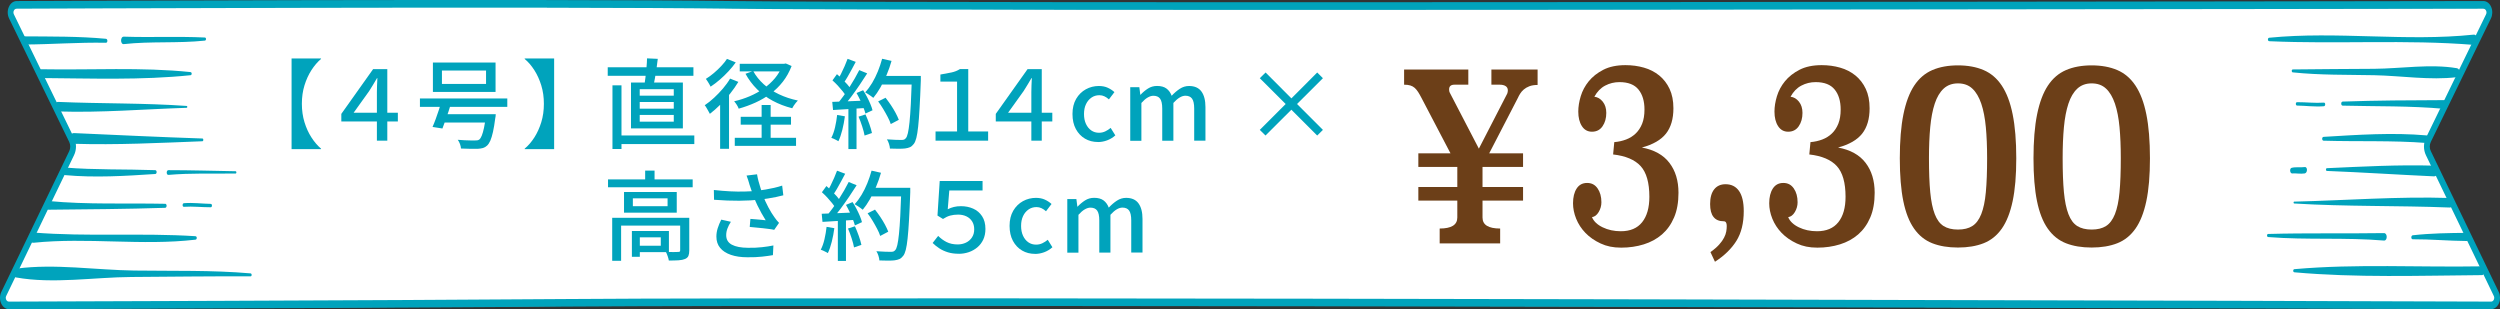 <?xml version="1.0" encoding="UTF-8"?>
<svg id="_レイヤー_2" data-name="レイヤー 2" xmlns="http://www.w3.org/2000/svg" viewBox="0 0 670.41 82.91">
  <rect x="0" y="0" width="670.41" height="82.91" fill="#333333" stroke="none"/>
  <defs>
    <style>
      .cls-1 {
        fill: #6c3f18;
      }

      .cls-1, .cls-2, .cls-3 {
        stroke-width: 0px;
      }

      .cls-2 {
        fill: #00a3bc;
      }

      .cls-3 {
        fill: #fff;
      }
    </style>
  </defs>
  <g id="KV">
    <g>
      <g>
        <path class="cls-3" d="m151.84,82.06c87.53-.68,516.17.69,516.17.69,1.26,0,2.04-1.72,1.39-3.07l-18.21-37.76c-.53-1.09-.52-2.45,0-3.54l16.13-33.14c.66-1.35-.12-3.08-1.39-3.08,0,0-416.25.72-469.98,0C148.09,1.51,4.47,2.15,4.47,2.15c-1.27,0-2.04,1.73-1.39,3.08l16.13,33.14c.53,1.09.53,2.45,0,3.54L1.01,79.67c-.65,1.35.13,3.07,1.39,3.07,0,0,100.54-.31,149.44-.69Z"/>
        <g>
          <path class="cls-2" d="m668.01,82.91c-1.55-.01-429.64-1.36-516.16-.69-48.35.38-148.44.68-149.45.69-.89,0-1.7-.62-2.12-1.62-.4-.96-.37-2.09.08-3.01l18.21-37.76c.36-.75.36-1.69,0-2.44L2.43,4.93c-.45-.93-.48-2.06-.08-3.02.42-1.01,1.23-1.63,2.12-1.63,1.43,0,144.17-.64,191.5,0,53.11.71,468.55,0,469.97,0,.89,0,1.71.62,2.12,1.63.4.96.37,2.09-.08,3.02l-16.13,33.14c-.37.75-.37,1.69,0,2.44l18.21,37.76c.45.93.48,2.05.08,3.01-.42,1-1.23,1.62-2.12,1.62Zm-516.17-2.72v1.02s0-1.02,0-1.02c86.54-.68,514.63.67,516.18.69.33,0,.61-.21.76-.57.07-.18.17-.54-.03-.94l-18.21-37.76c-.69-1.43-.69-3.21,0-4.63l16.13-33.14c.2-.4.1-.77.03-.94-.15-.36-.43-.57-.77-.57-1.42,0-416.87.72-469.99,0-47.32-.63-190.05,0-191.48,0-.34,0-.62.21-.77.57-.07.18-.17.54.03.94l16.13,33.14c.7,1.43.7,3.2,0,4.64L1.66,79.37c-.2.4-.1.76-.03.94.15.36.43.57.77.57,1,0,101.1-.31,149.44-.69Z"/>
          <path class="cls-2" d="m619.58,52.35s0-.02,0-.02,0,.02,0,.02h0Z"/>
          <path class="cls-2" d="m615.99,28.31c2.39.04,4.8.38,7.19.18.47-.04.47-1,0-.97-2.39.17-4.8-.13-7.19-.12-.44,0-.44.9,0,.91h0Z"/>
          <path class="cls-2" d="m614.71,46.51c1.1-.07,2.22.17,3.32,0,.81-.13.83-1.83,0-1.71-1.15.16-2.33-.08-3.48.2-.65.16-.5,1.56.16,1.52h0Z"/>
          <path class="cls-2" d="m623.1,37.73c9.2.27,18.43-.1,27.62.61.99.08.98-1.94,0-2.03-9.17-.81-18.46-.16-27.62.39-.5.03-.5,1.01,0,1.03h0Z"/>
          <path class="cls-2" d="m624,45.84c9.56.38,19.11,1.01,28.67,1.45,1.4.07,1.4-2.83,0-2.87-9.54-.28-19.14.25-28.67.68-.36.02-.36.73,0,.74h0Z"/>
          <path class="cls-2" d="m608.51,11.05c18.24.82,36.62-.49,54.82.98,1.34.11,1.33-2.88,0-2.74-18.19,1.91-36.6-.97-54.82.83-.44.04-.45.9,0,.92h0Z"/>
          <path class="cls-2" d="m614.86,19.41c7.26.76,14.6.61,21.87.76,7.19.15,14.92,1.39,22.07.53,1.19-.14,1.16-2.22,0-2.42-7.07-1.19-14.94.11-22.07.17-7.29.06-14.58.07-21.87.17-.4,0-.39.76,0,.8h0Z"/>
          <path class="cls-2" d="m615.23,54.57c13.88.85,27.78.53,41.66,1.08,1.24.05,1.25-2.52,0-2.56-13.88-.44-27.79.65-41.66.98-.24,0-.24.48,0,.5h0Z"/>
          <path class="cls-2" d="m615.26,73.02c16.62,1.49,33.56.89,50.23.76,1.15,0,1.15-2.38,0-2.36-16.7.3-33.57-.72-50.23.76-.4.04-.41.8,0,.83h0Z"/>
          <path class="cls-2" d="m628.23,28.33c9.03.23,18.13.03,27.14.85,1.12.1,1.14-2.33,0-2.33-9.06.03-18.08.07-27.14.39-.53.02-.53,1.08,0,1.09h0Z"/>
          <path class="cls-2" d="m608.24,63.57c10.34.83,20.72.06,31.06.94.97.08.98-2.01,0-2-10.35.16-20.7-.06-31.06.23-.41.01-.4.8,0,.83h0Z"/>
          <path class="cls-2" d="m647.02,64.16c4.81-.01,9.62.43,14.43.47,1.07,0,1.07-2.2,0-2.19-4.81.05-9.63.11-14.43.65-.51.06-.53,1.08,0,1.07h0Z"/>
          <path class="cls-2" d="m52.92,30.64s0-.02,0-.02,0,.02,0,.02h0Z"/>
          <path class="cls-2" d="m56.51,54.67c-2.39-.04-4.8-.38-7.19-.18-.47.04-.47,1,0,.97,2.39-.17,4.8.13,7.19.12.44,0,.44-.9,0-.91h0Z"/>
          <path class="cls-2" d="m41.63,45.63c-8.07-.29-16.15-.04-24.21-.7-.99-.08-.98,1.94,0,2.03,8.04.74,16.17.23,24.21-.3.5-.03.5-1.01,0-1.03h0Z"/>
          <path class="cls-2" d="m54.26,37.14c-11.48-.38-22.95-.94-34.42-1.45-1.4-.06-1.4,2.83,0,2.87,11.45.35,22.97-.24,34.42-.68.36-.01.36-.73,0-.74h0Z"/>
          <path class="cls-2" d="m52.43,63.34c-14.45-.93-29,.18-43.43-.98-1.34-.11-1.33,2.87,0,2.74,14.43-1.49,29,.85,43.43-.83.44-.05.45-.89,0-.92h0Z"/>
          <path class="cls-2" d="m67.19,73.31c-10.37-.9-20.84-.61-31.23-.76-10.22-.14-21.26-1.88-31.42-.53-.93.12-1.35,2.18-.24,2.38,9.91,1.79,20.96-.06,30.95-.12,10.65-.07,21.3-.22,31.94-.17.39,0,.39-.77,0-.8h0Z"/>
          <path class="cls-2" d="m50.05,28.41c-11.47-.81-22.95-.59-34.44-1.08-1.24-.05-1.25,2.52,0,2.56,11.46.37,22.98-.61,34.44-.98.24,0,.24-.48,0-.5h0Z"/>
          <path class="cls-2" d="m51.1,19.33c-13.25-1.37-26.73-.51-40.03-.76-1.15-.02-1.15,2.35,0,2.36,13.27.09,26.82.61,40.03-.76.4-.04.41-.79,0-.83h0Z"/>
          <path class="cls-2" d="m44.28,54.65c-10.37-.22-20.87.25-31.21-.74-1.12-.11-1.15,2.34,0,2.33,10.41-.11,20.8-.17,31.21-.51.53-.02.53-1.08,0-1.09h0Z"/>
          <path class="cls-2" d="m54.94,10.06c-7.25-.35-14.5.02-21.74-.23-.98-.03-.96,2.1,0,2,7.22-.8,14.5-.17,21.74-.94.4-.04.41-.81,0-.83h0Z"/>
          <path class="cls-2" d="m28.4,10.4c-7.29-.68-14.64-.59-21.95-.65-1.07,0-1.07,2.2,0,2.19,7.32-.03,14.64-.62,21.95-.47.53.01.52-1.03,0-1.07h0Z"/>
          <path class="cls-2" d="m63.17,45.92c-6-.1-11.99-.29-18-.29-.62,0-.61,1.32,0,1.27,5.99-.52,12-.3,18-.36.3,0,.3-.62,0-.62h0Z"/>
        </g>
      </g>
      <g>
        <path class="cls-1" d="m380.36,41.12h8.61l-7.77-14.85c-.31-.6-.61-1.13-.89-1.57-.28-.44-.59-.81-.92-1.12-.33-.3-.73-.52-1.18-.66-.46-.14-1.02-.21-1.68-.21v-4.06h17.22v4.06h-3.73c-.94,0-1.42.42-1.42,1.26,0,.37.05.65.16.84l7.82,15.05,7.61-14.77c.1-.28.16-.56.16-.84,0-.51-.19-.9-.58-1.15-.39-.26-.91-.39-1.57-.39h-2.26v-4.06h12.39v4.13c-.88,0-1.61.12-2.21.35-.6.23-1.09.52-1.5.87-.4.35-.73.72-.97,1.12-.25.4-.44.76-.58,1.08l-7.72,14.92h9.08v3.64h-10.87v5.39h10.87v3.64h-10.87v4.55c0,1.96,1.57,2.94,4.73,2.94v3.99h-16.22v-3.99c3.15,0,4.73-.98,4.73-2.94v-4.55h-10.45v-3.64h10.45v-5.39h-10.45v-3.64Z"/>
        <path class="cls-1" d="m432.91,38.11c1.12-.09,2.17-.33,3.15-.7.98-.37,1.84-.91,2.57-1.61.74-.7,1.31-1.58,1.73-2.62.42-1.05.63-2.32.63-3.81,0-2.24-.53-4.03-1.6-5.35-1.07-1.33-2.77-2-5.12-2-1.36,0-2.64.31-3.83.94-1.19.63-2.15,1.62-2.89,2.98.87.09,1.63.54,2.26,1.33.63.79.94,1.8.94,3.01,0,1.4-.33,2.59-1,3.57-.67.98-1.61,1.47-2.84,1.47-1.15,0-2.06-.5-2.7-1.5-.65-1-.97-2.3-.97-3.89,0-1.31.22-2.68.66-4.13.44-1.45,1.15-2.78,2.15-4.01,1-1.22,2.3-2.25,3.91-3.08,1.61-.83,3.59-1.24,5.93-1.24,1.75,0,3.4.22,4.96.67,1.56.44,2.92,1.15,4.1,2.1,1.17.96,2.1,2.16,2.78,3.61.68,1.45,1.02,3.18,1.02,5.19,0,2.85-.67,5.12-2,6.8-1.33,1.68-3.48,2.92-6.46,3.72,3.29.61,5.75,1.97,7.38,4.1,1.63,2.13,2.44,4.8,2.44,8.03,0,2.57-.39,4.78-1.18,6.62-.79,1.85-1.87,3.36-3.25,4.56-1.38,1.19-3.01,2.08-4.88,2.66-1.87.58-3.89.88-6.06.88s-3.9-.37-5.51-1.12c-1.61-.75-2.97-1.69-4.07-2.83-1.1-1.14-1.93-2.42-2.49-3.81-.56-1.4-.84-2.78-.84-4.13,0-1.63.32-2.95.97-3.96.65-1,1.58-1.5,2.81-1.5s2.13.49,2.81,1.47,1.02,2.22,1.02,3.71c0,.93-.25,1.81-.73,2.62-.49.82-1.09,1.27-1.79,1.37.45,1.12,1.41,2.03,2.86,2.73,1.45.7,3.07,1.05,4.86,1.05,2.52,0,4.43-.8,5.72-2.42,1.29-1.61,1.94-3.88,1.94-6.82,0-3.78-.78-6.52-2.34-8.23-1.56-1.7-4.02-2.74-7.38-3.12l.31-3.29Z"/>
        <path class="cls-1" d="m458.69,67.6c.98-.7,1.76-1.38,2.34-2.03.58-.65,1.02-1.27,1.31-1.85.3-.58.49-1.13.58-1.65.09-.51.13-1,.13-1.47,0-.84-.26-1.26-.79-1.26-2.45,0-3.67-1.54-3.67-4.62,0-1.73.37-3.04,1.1-3.96.73-.91,1.75-1.36,3.04-1.36,1.57,0,2.78.61,3.62,1.82.84,1.21,1.26,3.01,1.26,5.39,0,3.22-.66,5.88-1.97,7.98s-3.23,3.97-5.75,5.6l-1.21-2.59Z"/>
        <path class="cls-1" d="m485.52,38.11c1.12-.09,2.17-.33,3.15-.7.98-.37,1.84-.91,2.57-1.61.74-.7,1.31-1.58,1.73-2.62.42-1.05.63-2.32.63-3.81,0-2.24-.53-4.03-1.6-5.35-1.07-1.33-2.77-2-5.12-2-1.36,0-2.64.31-3.83.94-1.19.63-2.15,1.62-2.89,2.98.87.09,1.63.54,2.26,1.33.63.79.94,1.8.94,3.01,0,1.4-.33,2.59-1,3.57-.67.98-1.61,1.47-2.84,1.47-1.15,0-2.06-.5-2.7-1.5-.65-1-.97-2.3-.97-3.89,0-1.31.22-2.68.66-4.13.44-1.45,1.15-2.78,2.15-4.01,1-1.22,2.3-2.25,3.91-3.08,1.61-.83,3.59-1.24,5.93-1.24,1.75,0,3.4.22,4.96.67,1.56.44,2.92,1.15,4.1,2.1,1.17.96,2.1,2.16,2.78,3.61.68,1.45,1.02,3.18,1.02,5.19,0,2.85-.67,5.12-2,6.8-1.33,1.68-3.48,2.92-6.46,3.72,3.29.61,5.75,1.97,7.38,4.1,1.63,2.13,2.44,4.8,2.44,8.03,0,2.57-.39,4.78-1.18,6.62-.79,1.85-1.87,3.36-3.25,4.56-1.38,1.19-3.01,2.08-4.88,2.66-1.87.58-3.89.88-6.06.88s-3.9-.37-5.51-1.12c-1.61-.75-2.97-1.69-4.07-2.83-1.1-1.14-1.93-2.42-2.49-3.81-.56-1.4-.84-2.78-.84-4.13,0-1.63.32-2.95.97-3.96.65-1,1.58-1.5,2.81-1.5s2.13.49,2.81,1.47,1.02,2.22,1.02,3.71c0,.93-.25,1.81-.73,2.62-.49.82-1.09,1.27-1.79,1.37.45,1.12,1.41,2.03,2.86,2.73,1.45.7,3.07,1.05,4.86,1.05,2.52,0,4.43-.8,5.72-2.42,1.29-1.61,1.94-3.88,1.94-6.82,0-3.78-.78-6.52-2.34-8.23-1.56-1.7-4.02-2.74-7.38-3.12l.31-3.29Z"/>
        <path class="cls-1" d="m525.05,17.53c2.62,0,4.92.42,6.88,1.26,1.96.84,3.59,2.23,4.88,4.17,1.29,1.94,2.27,4.5,2.91,7.7.65,3.2.97,7.13.97,11.79s-.32,8.4-.97,11.48c-.65,3.08-1.62,5.54-2.91,7.38-1.3,1.84-2.92,3.15-4.88,3.92-1.96.77-4.25,1.15-6.88,1.15s-4.92-.38-6.88-1.15c-1.96-.77-3.59-2.08-4.88-3.92-1.3-1.84-2.26-4.3-2.89-7.38s-.94-6.91-.94-11.48.32-8.6.97-11.79c.65-3.2,1.61-5.76,2.89-7.7,1.28-1.94,2.9-3.32,4.86-4.17,1.96-.84,4.25-1.26,6.88-1.26Zm0,4.83c-1.54,0-2.82.47-3.83,1.4-1.02.94-1.81,2.28-2.39,4.03-.58,1.75-.98,3.86-1.21,6.31-.23,2.45-.34,5.22-.34,8.31,0,3.65.11,6.69.34,9.12.23,2.43.63,4.39,1.21,5.89.58,1.5,1.36,2.56,2.36,3.19,1,.63,2.28.95,3.86.95s2.86-.31,3.86-.95c1-.63,1.79-1.69,2.39-3.19.59-1.5,1.01-3.46,1.23-5.89.23-2.43.34-5.47.34-9.12,0-3.09-.11-5.86-.34-8.31-.23-2.45-.64-4.56-1.23-6.31-.6-1.75-1.39-3.1-2.39-4.03-1-.94-2.28-1.4-3.86-1.4Z"/>
        <path class="cls-1" d="m560.9,17.53c2.62,0,4.92.42,6.88,1.26,1.96.84,3.59,2.23,4.88,4.17,1.29,1.94,2.27,4.5,2.91,7.7.65,3.2.97,7.13.97,11.79s-.32,8.4-.97,11.48c-.65,3.08-1.62,5.54-2.91,7.38-1.3,1.84-2.92,3.15-4.88,3.92-1.96.77-4.25,1.15-6.88,1.15s-4.92-.38-6.88-1.15c-1.96-.77-3.59-2.08-4.88-3.92-1.3-1.84-2.26-4.3-2.89-7.38s-.94-6.91-.94-11.48.32-8.6.97-11.79c.65-3.2,1.61-5.76,2.89-7.7,1.28-1.94,2.9-3.32,4.86-4.17,1.96-.84,4.25-1.26,6.88-1.26Zm0,4.83c-1.54,0-2.82.47-3.83,1.4-1.02.94-1.81,2.28-2.39,4.03-.58,1.75-.98,3.86-1.21,6.31-.23,2.45-.34,5.22-.34,8.31,0,3.65.11,6.69.34,9.12.23,2.43.63,4.39,1.21,5.89.58,1.5,1.36,2.56,2.36,3.19,1,.63,2.28.95,3.86.95s2.86-.31,3.86-.95c1-.63,1.79-1.69,2.39-3.19.59-1.5,1.01-3.46,1.23-5.89.23-2.43.34-5.47.34-9.12,0-3.09-.11-5.86-.34-8.31-.23-2.45-.64-4.56-1.23-6.31-.6-1.75-1.39-3.1-2.39-4.03-1-.94-2.28-1.4-3.86-1.4Z"/>
      </g>
      <g>
        <path class="cls-2" d="m86.09,15.8c-.94.8-1.79,1.8-2.57,3-.78,1.21-1.4,2.57-1.87,4.09-.47,1.53-.7,3.17-.7,4.94s.23,3.42.7,4.94c.47,1.53,1.09,2.89,1.87,4.09.78,1.21,1.64,2.21,2.57,3v.13h-7.9V15.67h7.9v.13Z"/>
        <path class="cls-2" d="m101.07,37.72v-13.05c0-.54.01-1.13.04-1.78.03-.65.06-1.3.09-1.94h-.1c-.38.62-.74,1.23-1.08,1.82-.34.59-.68,1.14-1.03,1.66l-4.16,5.8h11.86v2.34h-15.16v-2.03l8.53-12.01h3.8v19.19h-2.78Z"/>
        <path class="cls-2" d="m112.61,26.41h23.43v2.24h-23.43v-2.24Zm5.82.62l2.63.36c-.23.78-.48,1.6-.77,2.46s-.57,1.69-.86,2.48c-.29.8-.55,1.51-.79,2.13l-2.65-.42c.28-.62.56-1.34.86-2.15.29-.81.58-1.63.86-2.48s.52-1.65.73-2.39Zm-2.34-10.27h16.8v7.9h-16.8v-7.9Zm2.08,13.86h13.03v2.24h-13.03v-2.24Zm.34-11.7v3.59h11.83v-3.59h-11.83Zm11.8,11.7h2.63c-.02.26-.04.47-.05.64-.02.17-.04.31-.08.43-.19,1.47-.39,2.7-.61,3.68-.22.98-.46,1.76-.71,2.35-.26.59-.56,1.03-.88,1.33-.33.31-.69.52-1.09.64-.4.11-.88.19-1.43.22-.45.02-1.08.02-1.88,0-.81-.02-1.67-.04-2.59-.08-.02-.35-.1-.74-.26-1.18-.16-.44-.36-.83-.6-1.16.62.05,1.23.09,1.81.12.58.03,1.11.04,1.59.05s.84.01,1.08.01c.31,0,.56-.01.75-.04.19-.03.36-.09.52-.2.24-.19.47-.54.68-1.05.21-.51.41-1.21.6-2.09.19-.88.36-1.99.52-3.33l.03-.34Z"/>
        <path class="cls-2" d="m148.6,40h-7.9v-.13c.95-.8,1.82-1.8,2.59-3,.77-1.2,1.39-2.57,1.86-4.09.47-1.52.7-3.17.7-4.94s-.23-3.42-.7-4.94-1.09-2.89-1.86-4.09-1.63-2.21-2.59-3v-.13h7.9v24.34Z"/>
        <path class="cls-2" d="m162.97,18.03h22.98v2.29h-22.98v-2.29Zm1.27,4.86h2.42v17.06h-2.42v-17.06Zm1.2,13.44h20.75v2.31h-20.75v-2.31Zm3.77-14.2h13.91v12.3h-13.91v-12.3Zm2.34,1.79v1.74h9.13v-1.74h-9.13Zm0,3.43v1.79h9.13v-1.79h-9.13Zm0,3.48v1.79h9.13v-1.79h-9.13Zm1.98-15.18l2.86.13c-.09.87-.2,1.75-.34,2.64s-.28,1.75-.42,2.56c-.14.81-.28,1.53-.42,2.16l-2.42-.21c.1-.66.21-1.41.31-2.26.1-.85.19-1.72.27-2.6.08-.88.13-1.69.14-2.42Z"/>
        <path class="cls-2" d="m195.79,21.08l2.21.88c-.64,1.06-1.38,2.11-2.22,3.17s-1.72,2.04-2.65,2.96c-.93.92-1.85,1.73-2.77,2.44-.09-.17-.21-.41-.38-.7s-.33-.59-.51-.9c-.17-.3-.34-.54-.49-.71.85-.57,1.69-1.24,2.52-2.01s1.62-1.59,2.37-2.47c.74-.88,1.39-1.76,1.92-2.67Zm-.83-5.28l2.34.94c-.55.78-1.2,1.57-1.94,2.37-.74.8-1.52,1.55-2.34,2.26-.82.71-1.64,1.33-2.46,1.87-.09-.19-.21-.42-.36-.68-.16-.26-.31-.52-.47-.77-.16-.25-.3-.46-.44-.64.71-.43,1.42-.95,2.14-1.56s1.39-1.24,2-1.9c.62-.66,1.12-1.29,1.52-1.9Zm-1.85,10.87l2.29-2.29.1.05v15.47h-2.39v-13.23Zm16.72-9.57h.47l.42-.08,1.56.68c-.61,1.58-1.39,2.98-2.35,4.21-.96,1.23-2.06,2.31-3.3,3.22-1.24.92-2.58,1.71-4.03,2.37-1.45.66-2.95,1.2-4.51,1.64-.1-.31-.28-.66-.52-1.04s-.48-.69-.7-.94c1.44-.33,2.83-.78,4.17-1.35,1.34-.57,2.59-1.26,3.74-2.07,1.15-.81,2.16-1.73,3.03-2.77.87-1.04,1.54-2.2,2.03-3.48v-.39Zm-12.79,19.86h16.43v2.16h-16.43v-2.16Zm1.33-19.86h12.12v2.05h-12.12v-2.05Zm.26,14.22h13.49v2.11h-13.49v-2.11Zm3.35-12.27c.71,1.3,1.65,2.48,2.82,3.54,1.17,1.06,2.54,1.95,4.09,2.69,1.56.74,3.25,1.3,5.07,1.68-.17.16-.36.36-.55.61-.19.25-.37.5-.55.75-.17.25-.31.49-.42.71-1.89-.48-3.63-1.15-5.21-2-1.59-.85-3-1.89-4.23-3.12-1.23-1.23-2.26-2.61-3.09-4.13l2.05-.73Zm2.26,9.1h2.42v9.83h-2.42v-9.83Z"/>
        <path class="cls-2" d="m224.49,30.83l2.08.36c-.16,1.23-.39,2.44-.69,3.64-.3,1.2-.65,2.21-1.05,3.04-.14-.09-.32-.19-.55-.31s-.46-.24-.71-.35c-.25-.11-.46-.2-.64-.25.42-.8.75-1.74,1-2.83.25-1.09.44-2.19.56-3.3Zm-1.3-3.51c1.2-.03,2.62-.09,4.28-.16,1.66-.07,3.35-.14,5.08-.21l-.03,1.98c-1.63.1-3.24.21-4.84.31-1.59.1-3.02.19-4.29.26l-.21-2.18Zm.05-5.77l1.2-1.66c.47.4.95.84,1.44,1.33s.94.96,1.35,1.43.72.9.95,1.3l-1.27,1.9c-.23-.42-.54-.88-.94-1.38-.4-.5-.84-1.01-1.31-1.52-.48-.51-.95-.97-1.42-1.39Zm4.06-5.77l2.18.81c-.35.64-.71,1.31-1.08,2.02s-.75,1.37-1.12,2.01c-.37.64-.73,1.2-1.08,1.66l-1.66-.7c.33-.52.66-1.12,1-1.79.34-.68.66-1.37.97-2.07.31-.7.57-1.35.78-1.94Zm3.12,3.02l2.13.88c-.62.99-1.3,2.02-2.04,3.11-.74,1.08-1.48,2.13-2.24,3.15-.75,1.01-1.47,1.88-2.14,2.61l-1.53-.78c.5-.59,1.02-1.25,1.56-1.99.54-.74,1.07-1.51,1.59-2.33.52-.81,1.01-1.62,1.47-2.42.46-.8.86-1.54,1.21-2.24Zm-2.91,9.57h2.18v11.6h-2.18v-11.6Zm2.18-3.43l1.77-.75c.36.55.71,1.16,1.05,1.81s.64,1.29.9,1.91c.26.62.45,1.18.57,1.66l-1.9.88c-.12-.49-.31-1.04-.56-1.68s-.54-1.29-.86-1.96c-.32-.68-.65-1.3-.97-1.87Zm.55,6.34l1.85-.6c.36.8.71,1.66,1.04,2.59.33.93.56,1.73.7,2.4l-1.98.68c-.12-.68-.33-1.49-.64-2.44-.3-.95-.63-1.83-.98-2.63Zm6.32-15.52l2.52.57c-.35,1.25-.78,2.48-1.3,3.71-.52,1.22-1.08,2.36-1.69,3.42-.61,1.06-1.24,1.99-1.9,2.78-.16-.14-.37-.3-.64-.49-.27-.19-.55-.38-.83-.56-.29-.18-.52-.33-.71-.43.68-.73,1.3-1.57,1.87-2.52.57-.95,1.08-1.98,1.53-3.09.45-1.11.83-2.24,1.14-3.38Zm-1.07,11.44l1.98-.99c.48.61.96,1.26,1.43,1.96.47.7.89,1.4,1.26,2.09s.66,1.32.87,1.87l-2.16,1.14c-.17-.55-.44-1.18-.81-1.88-.36-.7-.77-1.42-1.21-2.16-.44-.74-.9-1.42-1.37-2.04Zm.44-6.84h9.67v2.31h-9.67v-2.31Zm8.63,0h2.37v1.2c-.1,2.89-.21,5.35-.33,7.37-.11,2.02-.24,3.68-.38,4.99-.14,1.31-.3,2.33-.49,3.07-.19.74-.42,1.27-.68,1.6-.33.43-.67.73-1.03.88-.36.16-.79.27-1.31.34-.43.05-1.02.08-1.77.08s-1.51-.02-2.29-.05c-.02-.36-.1-.78-.25-1.25-.15-.47-.33-.88-.56-1.22.85.07,1.63.11,2.35.13.72.02,1.24.03,1.57.03.26,0,.48-.03.65-.09.17-.06.33-.18.47-.35.23-.22.42-.68.58-1.38s.31-1.68.44-2.95c.13-1.27.25-2.89.35-4.84.1-1.95.2-4.29.29-7.03v-.52Z"/>
        <path class="cls-2" d="m250.88,37.72v-2.47h5.77v-13.36h-4.47v-1.9c1.14-.19,2.14-.38,2.98-.56.84-.18,1.59-.48,2.25-.9h2.24v16.72h5.33v2.47h-14.09Z"/>
        <path class="cls-2" d="m276.57,37.72v-13.05c0-.54.01-1.13.04-1.78.03-.65.06-1.3.09-1.94h-.1c-.38.62-.74,1.23-1.08,1.82-.34.59-.68,1.14-1.03,1.66l-4.16,5.8h11.86v2.34h-15.16v-2.03l8.53-12.01h3.8v19.19h-2.78Z"/>
        <path class="cls-2" d="m294.43,38.08c-1.3,0-2.46-.3-3.48-.9-1.02-.6-1.84-1.46-2.44-2.57-.61-1.12-.91-2.47-.91-4.04s.33-2.95.99-4.07c.66-1.12,1.53-1.97,2.6-2.56,1.07-.59,2.24-.88,3.48-.88.92,0,1.72.16,2.39.47.68.31,1.27.7,1.79,1.17l-1.48,1.95c-.38-.35-.78-.62-1.2-.82-.42-.2-.87-.3-1.35-.3-.8,0-1.51.21-2.13.64-.62.43-1.11,1.01-1.47,1.77-.36.75-.53,1.63-.53,2.64s.17,1.88.52,2.64c.35.75.82,1.34,1.43,1.76.61.42,1.3.62,2.08.62.61,0,1.17-.13,1.69-.38.52-.25,1-.56,1.43-.92l1.25,2c-.66.59-1.4,1.04-2.21,1.34-.81.3-1.63.45-2.44.45Z"/>
        <path class="cls-2" d="m303.09,37.72v-14.33h2.44l.26,2.03h.05c.62-.66,1.29-1.22,2.01-1.68.72-.46,1.53-.69,2.43-.69,1.06,0,1.9.23,2.52.69.62.46,1.09,1.11,1.4,1.94.71-.76,1.44-1.39,2.2-1.88.75-.49,1.57-.74,2.46-.74,1.49,0,2.6.49,3.32,1.47.72.98,1.08,2.38,1.08,4.2v9h-3.02v-8.63c0-1.23-.19-2.11-.57-2.64-.38-.53-.98-.79-1.79-.79-.49,0-.99.16-1.52.47-.53.31-1.1.8-1.7,1.46v10.14h-2.99v-8.63c0-1.23-.19-2.11-.57-2.64-.38-.53-.99-.79-1.82-.79-.47,0-.97.16-1.51.47-.54.31-1.1.8-1.69,1.46v10.14h-2.99Z"/>
        <path class="cls-2" d="m353.22,36.34l-6.92-6.92-6.94,6.92-1.53-1.51,6.94-6.94-6.94-6.92,1.56-1.53,6.92,6.94,6.92-6.94,1.53,1.53-6.94,6.92,6.94,6.94-1.53,1.51Z"/>
        <path class="cls-2" d="m163.05,48.11h22.7v2.11h-22.7v-2.11Zm1.12,10.3h19.19v2.08h-16.8v9.44h-2.39v-11.52Zm3.17-6.92h14.14v5.54h-14.14v-5.54Zm2.11,10.45h2.13v6.92h-2.13v-6.92Zm.26-8.76v2.11h9.31v-2.11h-9.31Zm.86,8.76h8.81v5.67h-8.81v-1.72h6.63v-2.24h-6.63v-1.72Zm2.44-16.2h2.52v3.41h-2.52v-3.41Zm9.39,12.66h2.44v8.74c0,.62-.08,1.12-.23,1.48-.16.36-.46.64-.91.83-.45.19-1.03.31-1.74.35-.71.04-1.58.07-2.6.07-.05-.35-.16-.74-.31-1.18-.16-.44-.31-.82-.47-1.13.75.02,1.42.03,2.04.03s1.03,0,1.23-.03c.21,0,.35-.03.43-.09.08-.06.12-.18.12-.35v-8.71Z"/>
        <path class="cls-2" d="m191.44,50.95c1.53.17,2.98.29,4.37.36s2.7.09,3.93.05c1.23-.03,2.35-.1,3.35-.21.73-.09,1.47-.19,2.24-.33.76-.13,1.52-.28,2.27-.45.75-.17,1.47-.37,2.15-.6l.31,2.6c-.59.16-1.23.31-1.94.46s-1.42.28-2.15.39c-.73.11-1.42.21-2.08.3-1.68.19-3.55.29-5.62.31-2.06.02-4.33-.07-6.79-.26l-.05-2.63Zm4.55,8.53c-.4.62-.71,1.23-.92,1.81-.22.58-.33,1.17-.33,1.78,0,1.16.51,2.01,1.52,2.55,1.01.54,2.46.82,4.33.83,1.37.02,2.62-.03,3.74-.16,1.13-.12,2.15-.28,3.07-.47l-.13,2.6c-.78.14-1.74.27-2.87.4-1.14.13-2.46.19-3.97.17-1.7,0-3.17-.21-4.42-.64s-2.21-1.05-2.89-1.87-1.01-1.83-1.01-3.03c0-.76.12-1.51.35-2.24.23-.73.55-1.5.95-2.31l2.57.57Zm4.94-10.19c-.09-.29-.19-.64-.31-1.03-.12-.39-.26-.78-.42-1.18l2.81-.34c.09.57.22,1.18.39,1.83.17.65.36,1.3.57,1.94s.41,1.25.6,1.82c.4,1.09.89,2.18,1.47,3.26.58,1.08,1.12,1.96,1.62,2.64.19.28.39.55.6.81.21.26.42.5.65.73l-1.3,1.87c-.35-.09-.79-.17-1.31-.23-.53-.07-1.1-.14-1.72-.21s-1.23-.13-1.85-.18c-.62-.05-1.17-.1-1.68-.16l.18-2.16c.47.04.96.07,1.48.12.52.04,1.01.09,1.48.13.47.04.85.08,1.14.12-.35-.54-.71-1.15-1.1-1.85-.39-.69-.77-1.42-1.13-2.17-.36-.75-.69-1.51-.96-2.28-.28-.73-.52-1.39-.72-1.98-.2-.59-.37-1.09-.51-1.51Z"/>
        <path class="cls-2" d="m221.66,60.83l2.08.36c-.16,1.23-.39,2.44-.69,3.64-.3,1.2-.65,2.21-1.05,3.04-.14-.09-.32-.19-.55-.31s-.46-.24-.71-.35c-.25-.11-.46-.2-.64-.25.42-.8.75-1.74,1-2.83.25-1.09.44-2.19.56-3.3Zm-1.3-3.51c1.2-.03,2.62-.09,4.28-.16,1.66-.07,3.35-.14,5.08-.21l-.03,1.98c-1.63.1-3.24.21-4.84.31-1.59.1-3.02.19-4.29.26l-.21-2.18Zm.05-5.77l1.2-1.66c.47.4.95.84,1.44,1.33s.94.96,1.35,1.43.72.9.95,1.3l-1.27,1.9c-.23-.42-.54-.88-.94-1.38-.4-.5-.84-1.01-1.31-1.52-.48-.51-.95-.97-1.42-1.39Zm4.06-5.77l2.18.81c-.35.64-.71,1.31-1.08,2.02s-.75,1.37-1.12,2.01c-.37.64-.73,1.2-1.08,1.66l-1.66-.7c.33-.52.66-1.12,1-1.79.34-.68.66-1.37.97-2.07.31-.7.57-1.35.78-1.94Zm3.12,3.02l2.13.88c-.62.99-1.3,2.02-2.04,3.11-.74,1.08-1.48,2.13-2.24,3.15-.75,1.01-1.47,1.88-2.14,2.61l-1.53-.78c.5-.59,1.02-1.25,1.56-1.99.54-.74,1.07-1.51,1.59-2.33.52-.81,1.01-1.62,1.47-2.42.46-.8.86-1.54,1.21-2.24Zm-2.91,9.57h2.18v11.6h-2.18v-11.6Zm2.18-3.43l1.77-.75c.36.55.71,1.16,1.05,1.81s.64,1.29.9,1.91c.26.62.45,1.18.57,1.66l-1.9.88c-.12-.49-.31-1.04-.56-1.68s-.54-1.29-.86-1.96c-.32-.68-.65-1.3-.97-1.87Zm.55,6.34l1.85-.6c.36.8.71,1.66,1.04,2.59.33.93.56,1.73.7,2.4l-1.98.68c-.12-.68-.33-1.49-.64-2.44-.3-.95-.63-1.83-.98-2.63Zm6.32-15.52l2.52.57c-.35,1.25-.78,2.48-1.3,3.71-.52,1.22-1.08,2.36-1.69,3.42-.61,1.06-1.24,1.99-1.9,2.78-.16-.14-.37-.3-.64-.49-.27-.19-.55-.38-.83-.56-.29-.18-.52-.33-.71-.43.68-.73,1.3-1.57,1.87-2.52.57-.95,1.08-1.98,1.53-3.09.45-1.11.83-2.24,1.14-3.38Zm-1.07,11.44l1.98-.99c.48.61.96,1.26,1.43,1.96.47.7.89,1.4,1.26,2.09s.66,1.32.87,1.87l-2.16,1.14c-.17-.55-.44-1.18-.81-1.88-.36-.7-.77-1.42-1.21-2.16-.44-.74-.9-1.42-1.37-2.04Zm.44-6.84h9.67v2.31h-9.67v-2.31Zm8.63,0h2.37v1.2c-.1,2.89-.21,5.35-.33,7.37-.11,2.02-.24,3.68-.38,4.99-.14,1.31-.3,2.33-.49,3.07-.19.74-.42,1.27-.68,1.6-.33.43-.67.73-1.03.88-.36.16-.79.27-1.31.34-.43.05-1.02.08-1.77.08s-1.51-.02-2.29-.05c-.02-.36-.1-.78-.25-1.25-.15-.47-.33-.88-.56-1.22.85.07,1.63.11,2.35.13.72.02,1.24.03,1.57.03.26,0,.48-.03.65-.09.17-.06.33-.18.47-.35.23-.22.42-.68.58-1.38s.31-1.68.44-2.95c.13-1.27.25-2.89.35-4.84.1-1.95.2-4.29.29-7.03v-.52Z"/>
        <path class="cls-2" d="m257.12,68.05c-1.09,0-2.06-.13-2.91-.39-.85-.26-1.61-.61-2.28-1.04-.67-.43-1.28-.92-1.83-1.46l1.48-1.9c.68.68,1.43,1.23,2.26,1.65s1.83.64,2.99.64c.8,0,1.53-.16,2.2-.48.67-.32,1.21-.78,1.61-1.39.41-.61.61-1.33.61-2.18s-.19-1.54-.56-2.13c-.37-.59-.88-1.04-1.53-1.35-.65-.31-1.39-.47-2.22-.47-.78,0-1.49.09-2.12.26-.63.17-1.28.48-1.94.91l-1.48-.91.6-9.28h11.49v2.55h-8.92l-.42,5.04c.54-.28,1.09-.48,1.65-.62.56-.14,1.2-.21,1.91-.21,1.18,0,2.27.22,3.26.66,1,.44,1.79,1.12,2.39,2.03.6.91.9,2.05.9,3.42,0,1.08-.2,2.02-.58,2.85-.39.82-.92,1.52-1.59,2.08-.67.56-1.43.99-2.29,1.29-.86.29-1.75.44-2.69.44Z"/>
        <path class="cls-2" d="m277.56,68.08c-1.3,0-2.46-.3-3.48-.9-1.02-.6-1.84-1.46-2.44-2.57s-.91-2.47-.91-4.04.33-2.95.99-4.07c.66-1.12,1.53-1.97,2.6-2.56,1.08-.59,2.24-.88,3.48-.88.92,0,1.72.16,2.39.47.68.31,1.27.7,1.79,1.17l-1.48,1.95c-.38-.35-.78-.62-1.2-.82-.42-.2-.87-.3-1.35-.3-.8,0-1.51.21-2.13.64-.62.43-1.11,1.01-1.47,1.77s-.53,1.63-.53,2.64.17,1.88.52,2.64c.35.75.82,1.34,1.43,1.76s1.3.62,2.08.62c.61,0,1.17-.13,1.69-.38.52-.25,1-.56,1.43-.92l1.25,2c-.66.59-1.4,1.04-2.21,1.34-.82.3-1.63.45-2.44.45Z"/>
        <path class="cls-2" d="m286.21,67.72v-14.33h2.44l.26,2.03h.05c.62-.66,1.3-1.22,2.02-1.68.72-.46,1.53-.69,2.43-.69,1.06,0,1.9.23,2.52.69.62.46,1.09,1.11,1.4,1.94.71-.76,1.44-1.39,2.2-1.88.75-.49,1.57-.74,2.46-.74,1.49,0,2.6.49,3.31,1.47.72.98,1.08,2.38,1.08,4.2v9h-3.02v-8.63c0-1.23-.19-2.11-.57-2.64-.38-.53-.98-.79-1.79-.79-.49,0-.99.16-1.52.47-.53.31-1.1.8-1.7,1.46v10.14h-2.99v-8.63c0-1.23-.19-2.11-.57-2.64-.38-.53-.99-.79-1.82-.79-.47,0-.97.16-1.51.47-.54.31-1.1.8-1.69,1.46v10.14h-2.99Z"/>
      </g>
    </g>
  </g>
</svg>